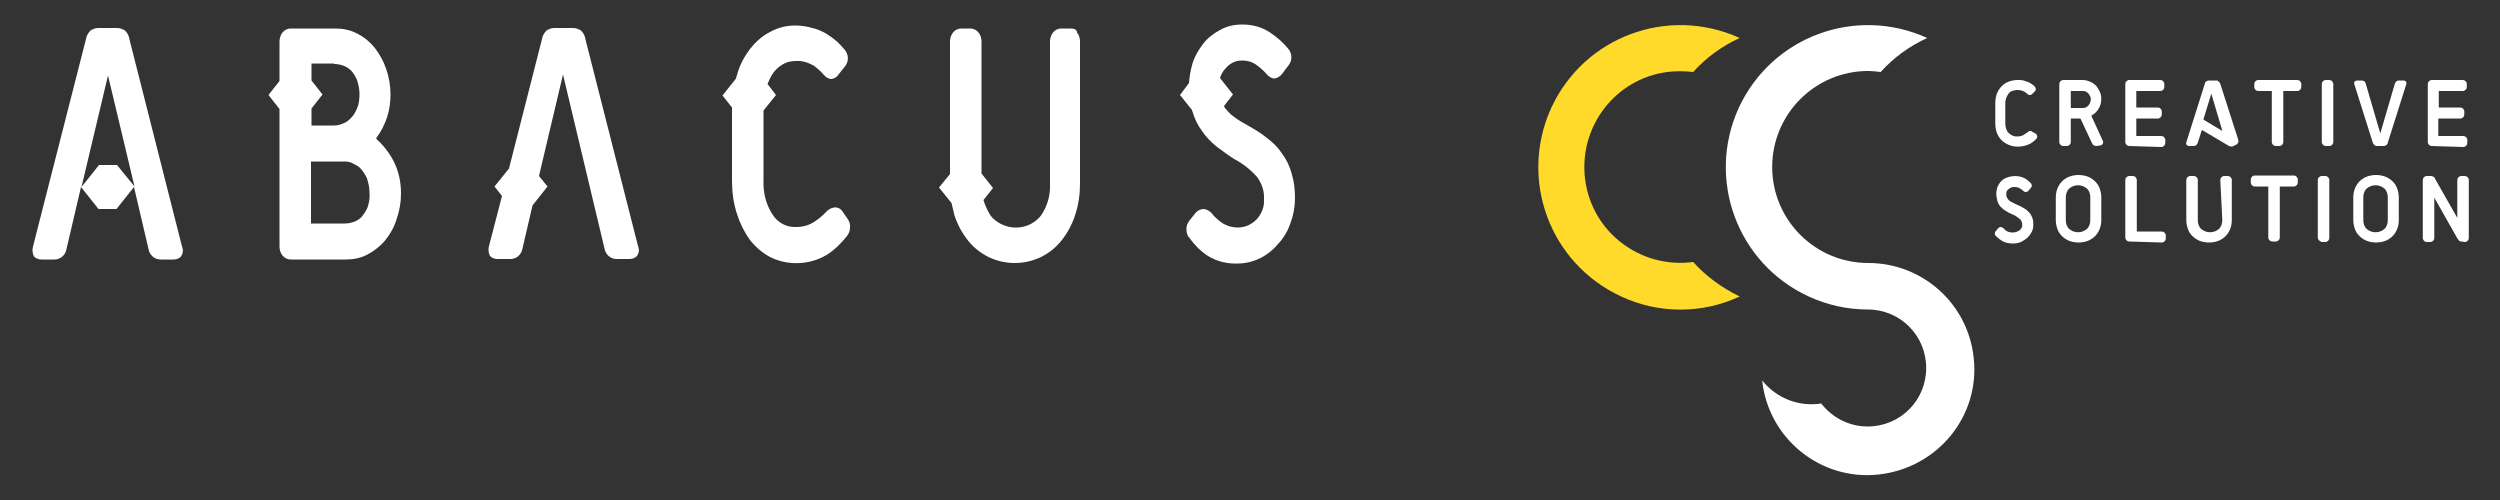 <?xml version="1.0" encoding="utf-8"?>
<!-- Generator: Adobe Illustrator 22.1.0, SVG Export Plug-In . SVG Version: 6.00 Build 0)  -->
<svg version="1.1" id="レイヤー_1" xmlns="http://www.w3.org/2000/svg" xmlns:xlink="http://www.w3.org/1999/xlink" x="0px"
	 y="0px" viewBox="0 0 500 100" style="enable-background:new 0 0 500 100;" xml:space="preserve">
<rect x="0" y="0" width="500" height="100" fill="#333333" stroke="none"/>
<style type="text/css">
	.st0{fill:#FFFFFF;stroke:#FFFFFF;stroke-width:0.4;}
	.st1{fill:#FFDA2A;}
	.st2{fill:#FFFFFF;}
</style>
<g>
	<g id="グループ_67" transform="translate(-794.862 -940.703)">
		<g id="グループ_13" transform="translate(855.121 948.003)">
			<path id="パス_45" class="st0" d="M346.8,19.6c0.1,0.1,0.2,0.3,0.2,0.4c0,0.1-0.1,0.3-0.2,0.4c-0.4,0.4-0.9,0.8-1.4,1
				c-1.2,0.5-2.6,0.6-3.8,0.1c-0.5-0.2-1-0.5-1.4-0.9c-0.4-0.4-0.7-0.9-0.9-1.4c-0.2-0.6-0.3-1.2-0.3-1.8v-4.1
				c0-0.6,0.1-1.2,0.3-1.8c0.2-0.5,0.5-1,0.9-1.4c0.4-0.4,0.8-0.7,1.4-0.9c0.5-0.2,1.1-0.3,1.7-0.3c0.4,0,0.8,0,1.1,0.1
				c0.3,0.1,0.6,0.2,0.9,0.3c0.3,0.1,0.5,0.3,0.7,0.4c0.2,0.1,0.4,0.3,0.5,0.4c0.2,0.2,0.3,0.5,0.1,0.7c0,0-0.1,0.1-0.1,0.1
				l-0.4,0.4c-0.1,0.1-0.2,0.2-0.4,0.2c-0.2,0-0.3-0.1-0.4-0.2c-0.2-0.2-0.5-0.4-0.7-0.5c-0.4-0.2-0.9-0.3-1.4-0.3
				c-0.4,0-0.7,0.1-1.1,0.2c-0.3,0.1-0.6,0.3-0.8,0.6c-0.2,0.3-0.4,0.6-0.5,0.9c-0.1,0.4-0.2,0.7-0.2,1.1v4.1c0,0.7,0.2,1.5,0.7,2
				c0.5,0.5,1.1,0.8,1.8,0.8c0.5,0,1-0.1,1.4-0.3c0.3-0.2,0.6-0.4,0.9-0.6c0.1-0.1,0.2-0.2,0.4-0.2c0.2,0,0.3,0.1,0.4,0.2
				L346.8,19.6z"/>
			<path id="パス_46" class="st0" d="M359,21.7c-0.3,0-0.6-0.2-0.7-0.5l-2.2-4.7c-0.1-0.2-0.2-0.3-0.4-0.3h-1.8
				c-0.1,0-0.2,0.1-0.2,0.1c0,0,0,0,0,0v4.8c0,0.3-0.2,0.5-0.5,0.6c0,0-0.1,0-0.1,0h-0.7c-0.3,0-0.5-0.2-0.6-0.5c0,0,0-0.1,0-0.1
				V9.5c0-0.3,0.2-0.5,0.5-0.6c0,0,0.1,0,0.1,0h3.8c0.5,0,1,0.1,1.4,0.3c0.9,0.3,1.5,1,1.9,1.9c0.2,0.4,0.3,0.9,0.3,1.4
				c0,1.3-0.7,2.5-1.8,3.1c-0.2,0.1-0.2,0.3-0.1,0.5l2.2,4.8c0.1,0.1,0.1,0.3,0,0.5c-0.1,0.1-0.2,0.2-0.4,0.2L359,21.7z M356.2,14.5
				c0.2,0,0.5,0,0.7-0.1c0.2-0.1,0.4-0.2,0.6-0.4c0.2-0.2,0.3-0.4,0.4-0.6c0.1-0.3,0.2-0.5,0.2-0.8c0-0.3,0-0.5-0.2-0.8
				c-0.1-0.2-0.2-0.4-0.4-0.6c-0.2-0.2-0.4-0.3-0.6-0.4c-0.2-0.1-0.5-0.1-0.7-0.1h-2.3c-0.1,0-0.2,0.1-0.2,0.1c0,0,0,0,0,0v3.5
				c0,0.1,0.1,0.2,0.1,0.2c0,0,0,0,0,0L356.2,14.5z"/>
			<path id="パス_47" class="st0" d="M365.6,21.7c-0.3,0-0.5-0.2-0.6-0.5c0,0,0-0.1,0-0.1V9.5c0-0.3,0.2-0.5,0.5-0.6
				c0,0,0.1,0,0.1,0h6.2c0.3,0,0.5,0.2,0.6,0.5c0,0,0,0.1,0,0.1v0.6c0,0.3-0.2,0.5-0.5,0.6c0,0-0.1,0-0.1,0H367
				c-0.1,0-0.2,0.1-0.2,0.1c0,0,0,0,0,0v3.4c0,0.1,0.1,0.2,0.1,0.2c0,0,0,0,0,0h4.4c0.3,0,0.5,0.2,0.6,0.5c0,0,0,0.1,0,0.1v0.6
				c0,0.3-0.2,0.5-0.5,0.6c0,0-0.1,0-0.1,0H367c-0.1,0-0.2,0.1-0.2,0.1c0,0,0,0,0,0v3.6c0,0.1,0.1,0.2,0.1,0.2c0,0,0,0,0,0h5.1
				c0.3,0,0.5,0.2,0.6,0.5c0,0,0,0.1,0,0.1v0.6c0,0.3-0.2,0.5-0.5,0.6c0,0-0.1,0-0.1,0L365.6,21.7z"/>
			<path id="パス_48" class="st0" d="M386.4,21.7c-0.1,0.1-0.3,0.1-0.4,0.1c-0.2,0-0.3-0.1-0.4-0.1l-5.4-3.2c-0.1,0-0.2,0-0.2,0
				c-0.1,0-0.1,0.1-0.1,0.2l-0.8,2.5c-0.1,0.3-0.3,0.5-0.6,0.5h-0.9c-0.4,0-0.5-0.2-0.4-0.5l3.7-11.7c0-0.2,0.1-0.3,0.3-0.4
				c0.1-0.1,0.3-0.1,0.4-0.1h1.3c0.1,0,0.3,0,0.4,0.1c0.1,0.1,0.2,0.2,0.3,0.4l3.6,11.2c0.1,0.2,0,0.5-0.2,0.7L386.4,21.7z
				 M382.2,11.4c0-0.1-0.1-0.2-0.2-0.2s-0.2,0.1-0.2,0.2l-1.5,4.9c0,0.1-0.1,0.2,0,0.4c0,0.1,0.1,0.2,0.2,0.2l3.5,2.1
				c0.1,0.1,0.2,0.1,0.3,0c0.1-0.1,0.1-0.2,0.1-0.2L382.2,11.4z"/>
			<path id="パス_49" class="st0" d="M394.9,21.7c-0.3,0-0.5-0.2-0.6-0.5c0,0,0-0.1,0-0.1V10.9c0-0.1-0.1-0.2-0.1-0.2c0,0,0,0,0,0
				h-2.8c-0.3,0-0.5-0.2-0.6-0.5c0,0,0-0.1,0-0.1V9.5c0-0.3,0.2-0.5,0.5-0.6c0,0,0.1,0,0.1,0h7.8c0.3,0,0.5,0.2,0.6,0.5
				c0,0,0,0.1,0,0.1v0.6c0,0.3-0.2,0.5-0.5,0.6c0,0-0.1,0-0.1,0h-2.8c-0.1,0-0.2,0.1-0.2,0.1c0,0,0,0,0,0v10.3
				c0,0.3-0.2,0.5-0.5,0.6c0,0-0.1,0-0.1,0H394.9z"/>
			<path id="パス_50" class="st0" d="M404.9,21.7c-0.3,0-0.5-0.2-0.6-0.5c0,0,0-0.1,0-0.1V9.5c0-0.3,0.2-0.5,0.5-0.6
				c0,0,0.1,0,0.1,0h0.7c0.3,0,0.5,0.2,0.6,0.5c0,0,0,0.1,0,0.1v11.6c0,0.3-0.2,0.5-0.5,0.6c0,0-0.1,0-0.1,0H404.9z"/>
			<path id="パス_51" class="st0" d="M415.2,21.7c-0.1,0-0.3,0-0.4-0.1c-0.1-0.1-0.2-0.2-0.3-0.4l-3.7-11.7
				c-0.1-0.3,0-0.5,0.4-0.5h0.9c0.3,0,0.6,0.2,0.6,0.5l2.9,9.9c0,0.1,0.1,0.2,0.2,0.2c0.1,0,0.2-0.1,0.2-0.2l2.9-9.9
				c0.1-0.3,0.3-0.5,0.6-0.5h0.9c0.4,0,0.5,0.2,0.4,0.5l-3.7,11.7c0,0.2-0.1,0.3-0.3,0.4c-0.1,0.1-0.3,0.1-0.4,0.1H415.2z"/>
			<path id="パス_52" class="st0" d="M426.1,21.7c-0.3,0-0.5-0.2-0.6-0.5c0,0,0-0.1,0-0.1V9.5c0-0.3,0.2-0.5,0.5-0.6
				c0,0,0.1,0,0.1,0h6.2c0.3,0,0.5,0.2,0.6,0.5c0,0,0,0.1,0,0.1v0.6c0,0.3-0.2,0.5-0.5,0.6c0,0-0.1,0-0.1,0h-4.8
				c-0.1,0-0.2,0.1-0.2,0.1c0,0,0,0,0,0v3.4c0,0.1,0.1,0.2,0.1,0.2c0,0,0,0,0,0h4.4c0.3,0,0.5,0.2,0.6,0.5c0,0,0,0.1,0,0.1v0.6
				c0,0.3-0.2,0.5-0.5,0.6c0,0-0.1,0-0.1,0h-4.4c-0.1,0-0.2,0.1-0.2,0.1c0,0,0,0,0,0v3.6c0,0.1,0.1,0.2,0.1,0.2c0,0,0,0,0,0h5.1
				c0.3,0,0.5,0.2,0.6,0.5c0,0,0,0.1,0,0.1v0.6c0,0.3-0.2,0.5-0.5,0.6c0,0-0.1,0-0.1,0L426.1,21.7z"/>
			<path id="パス_53" class="st0" d="M339.5,38.5c0.1-0.1,0.2-0.2,0.4-0.2c0.1,0,0.3,0.1,0.4,0.2l0.3,0.3c0.1,0.1,0.3,0.2,0.4,0.3
				c0.2,0.1,0.4,0.2,0.6,0.2c0.2,0.1,0.5,0.1,0.7,0.1c0.5,0,1.1-0.2,1.5-0.5c0.4-0.3,0.6-0.8,0.6-1.2c0-0.5-0.2-1-0.5-1.3
				c-0.5-0.4-1-0.8-1.6-1c-0.4-0.2-0.9-0.4-1.3-0.7c-0.4-0.2-0.7-0.5-1-0.8c-0.3-0.3-0.5-0.7-0.6-1.1c-0.1-0.4-0.2-0.9-0.2-1.4
				c0-0.4,0.1-0.8,0.2-1.2c0.2-0.4,0.4-0.8,0.7-1.1c0.3-0.3,0.7-0.6,1.1-0.7c1.1-0.4,2.3-0.4,3.3,0.1c0.4,0.2,0.8,0.5,1.2,0.9
				c0.2,0.2,0.3,0.5,0.1,0.7c0,0-0.1,0.1-0.1,0.1l-0.4,0.5c-0.1,0.1-0.2,0.2-0.4,0.2c-0.2,0-0.3-0.1-0.4-0.2
				c-0.2-0.2-0.5-0.4-0.7-0.5c-0.3-0.2-0.7-0.3-1.1-0.3c-0.3,0-0.5,0-0.8,0.1c-0.2,0.1-0.4,0.2-0.6,0.4c-0.2,0.1-0.3,0.3-0.4,0.5
				c-0.1,0.2-0.1,0.4-0.1,0.6c0,0.2,0,0.5,0.1,0.7c0.1,0.2,0.2,0.4,0.4,0.6c0.2,0.2,0.4,0.4,0.7,0.5c0.3,0.2,0.6,0.3,1,0.5
				c0.5,0.2,0.9,0.4,1.4,0.7c0.4,0.2,0.7,0.5,1,0.8c0.3,0.3,0.5,0.7,0.6,1c0.2,0.4,0.2,0.9,0.2,1.4c0,0.5-0.1,0.9-0.3,1.3
				c-0.2,0.4-0.5,0.8-0.8,1.1c-0.4,0.3-0.8,0.6-1.2,0.8c-0.5,0.2-1,0.3-1.5,0.3c-0.7,0-1.4-0.1-2-0.4c-0.5-0.3-0.9-0.6-1.3-1
				c-0.1-0.1-0.2-0.2-0.2-0.4c0-0.2,0.1-0.3,0.2-0.4L339.5,38.5z"/>
			<path id="パス_54" class="st0" d="M359.8,36.7c0,0.6-0.1,1.2-0.3,1.7c-0.2,0.5-0.5,1-0.9,1.4c-0.4,0.4-0.9,0.7-1.4,0.9
				c-1.1,0.4-2.4,0.4-3.5,0c-0.5-0.2-1-0.5-1.4-0.9c-0.4-0.4-0.7-0.8-0.9-1.4c-0.2-0.6-0.3-1.1-0.3-1.7v-4.5c0-0.6,0.1-1.2,0.3-1.7
				c0.2-0.5,0.5-1,0.9-1.4c0.4-0.4,0.9-0.7,1.4-0.9c1.1-0.4,2.4-0.4,3.5,0c0.5,0.2,1,0.5,1.4,0.9c0.4,0.4,0.7,0.8,0.9,1.4
				c0.2,0.6,0.3,1.1,0.3,1.7V36.7z M358,32.2c0-0.7-0.2-1.4-0.7-1.9c-1.1-1-2.8-1-3.9,0c-0.5,0.5-0.7,1.2-0.7,1.9v4.5
				c0,0.7,0.2,1.4,0.7,1.9c1.1,1,2.8,1,3.9,0c0.5-0.5,0.7-1.2,0.7-1.9V32.2z"/>
			<path id="パス_55" class="st0" d="M365.6,40.8c-0.3,0-0.5-0.2-0.6-0.5c0,0,0-0.1,0-0.1V28.7c0-0.3,0.2-0.5,0.5-0.6
				c0,0,0.1,0,0.1,0h0.7c0.3,0,0.5,0.2,0.6,0.5c0,0,0,0.1,0,0.1V39c0,0.1,0.1,0.2,0.1,0.2c0,0,0,0,0,0h5.1c0.3,0,0.5,0.2,0.6,0.5
				c0,0,0,0.1,0,0.1v0.6c0,0.3-0.2,0.5-0.5,0.6c0,0-0.1,0-0.1,0L365.6,40.8z"/>
			<path id="パス_56" class="st0" d="M384,28.7c0-0.3,0.2-0.5,0.5-0.6c0,0,0.1,0,0.1,0h0.7c0.3,0,0.5,0.2,0.6,0.5c0,0,0,0.1,0,0.1
				v8c0,0.6-0.1,1.2-0.3,1.7c-0.2,0.5-0.5,1-0.9,1.4c-0.4,0.4-0.9,0.7-1.4,0.9c-1.1,0.4-2.4,0.4-3.5,0c-0.5-0.2-1-0.5-1.4-0.9
				c-0.4-0.4-0.7-0.8-0.9-1.4c-0.2-0.6-0.3-1.1-0.3-1.7v-8c0-0.3,0.2-0.5,0.5-0.6c0,0,0.1,0,0.1,0h0.7c0.3,0,0.5,0.2,0.6,0.5
				c0,0,0,0.1,0,0.1v8c0,0.7,0.2,1.4,0.7,1.9c1.1,1,2.8,1,3.9,0c0.5-0.5,0.7-1.2,0.7-1.9L384,28.7z"/>
			<path id="パス_57" class="st0" d="M394.2,40.8c-0.3,0-0.5-0.2-0.6-0.5c0,0,0-0.1,0-0.1V30c0-0.1-0.1-0.2-0.1-0.2c0,0,0,0,0,0
				h-2.8c-0.3,0-0.5-0.2-0.6-0.5c0,0,0-0.1,0-0.1v-0.6c0-0.3,0.2-0.5,0.5-0.6c0,0,0.1,0,0.1,0h7.8c0.3,0,0.5,0.2,0.6,0.5
				c0,0,0,0.1,0,0.1v0.6c0,0.3-0.2,0.5-0.5,0.6c0,0-0.1,0-0.1,0h-2.8c-0.1,0-0.2,0.1-0.2,0.1c0,0,0,0,0,0v10.3
				c0,0.3-0.2,0.5-0.5,0.6c0,0-0.1,0-0.1,0H394.2z"/>
			<path id="パス_58" class="st0" d="M404.1,40.8c-0.3,0-0.5-0.2-0.6-0.5c0,0,0-0.1,0-0.1V28.7c0-0.3,0.2-0.5,0.5-0.6
				c0,0,0.1,0,0.1,0h0.7c0.3,0,0.5,0.2,0.6,0.5c0,0,0,0.1,0,0.1v11.6c0,0.3-0.2,0.5-0.5,0.6c0,0-0.1,0-0.1,0H404.1z"/>
			<path id="パス_59" class="st0" d="M419.3,36.7c0,0.6-0.1,1.2-0.3,1.7c-0.2,0.5-0.5,1-0.9,1.4c-0.4,0.4-0.9,0.7-1.4,0.9
				c-1.1,0.4-2.4,0.4-3.5,0c-0.5-0.2-1-0.5-1.4-0.9c-0.4-0.4-0.7-0.8-0.9-1.4c-0.2-0.6-0.3-1.1-0.3-1.7v-4.5c0-0.6,0.1-1.2,0.3-1.7
				c0.2-0.5,0.5-1,0.9-1.4c0.4-0.4,0.9-0.7,1.4-0.9c1.1-0.4,2.4-0.4,3.5,0c0.5,0.2,1,0.5,1.4,0.9c0.4,0.4,0.7,0.8,0.9,1.4
				c0.2,0.6,0.3,1.1,0.3,1.7V36.7z M417.5,32.2c0-0.7-0.2-1.4-0.7-1.9c-1.1-1-2.8-1-3.9,0c-0.5,0.5-0.7,1.2-0.7,1.9v4.5
				c0,0.7,0.2,1.4,0.7,1.9c1.1,1,2.8,1,3.9,0c0.5-0.5,0.7-1.2,0.7-1.9V32.2z"/>
			<path id="パス_60" class="st0" d="M432.1,40.8c-0.2,0-0.3,0-0.4-0.1c-0.1-0.1-0.2-0.3-0.3-0.4l-4.7-8.3
				c-0.1-0.1-0.1-0.1-0.2-0.1c-0.1,0-0.1,0.1-0.1,0.2v8.2c0,0.3-0.2,0.5-0.5,0.6c0,0-0.1,0-0.1,0h-0.7c-0.3,0-0.5-0.2-0.6-0.5
				c0,0,0-0.1,0-0.1V28.7c0-0.3,0.2-0.5,0.5-0.6c0,0,0.1,0,0.1,0h0.7c0.2,0,0.3,0,0.5,0.1c0.1,0.1,0.3,0.2,0.3,0.4l4.5,7.9
				c0,0.1,0.1,0.1,0.2,0.1c0.1,0,0.1-0.1,0.1-0.2v-7.7c0-0.3,0.2-0.5,0.5-0.6c0,0,0.1,0,0.1,0h0.7c0.3,0,0.5,0.2,0.6,0.5
				c0,0,0,0.1,0,0.1v11.6c0,0.3-0.2,0.5-0.5,0.6c0,0-0.1,0-0.1,0L432.1,40.8z"/>
		</g>
		<path id="パス_61" class="st1" d="M1133.5,993.1c-10.5,1.4-20.2-5.9-21.6-16.4s5.9-20.2,16.4-21.6c1.7-0.2,3.4-0.2,5.2,0
			c2.6-2.9,5.8-5.2,9.3-6.8c-14.3-6.5-31.1-0.3-37.7,14c-6.5,14.3-0.3,31.1,14,37.7c7.5,3.5,16.2,3.5,23.7,0
			C1139.3,998.3,1136.1,996,1133.5,993.1z"/>
		<path class="st2" d="M1189.6,1012.3c-1.1-10.8-10.2-19-21.1-19v0c-10.6,0-19.2-8.6-19.2-19.2s8.6-19.2,19.2-19.2
			c0.8,0,1.7,0.1,2.5,0.2c2.6-2.9,5.8-5.2,9.3-6.8c-14.3-6.5-31.1-0.3-37.7,14c-6.5,14.3-0.3,31.1,14,37.7c3.7,1.7,7.7,2.6,11.8,2.6
			c6.5,0,11.7,5.2,11.7,11.7s-5.2,11.7-11.7,11.7c-3.8,0-7.1-1.8-9.3-4.6c-4.4,0.7-8.9-1-11.8-4.6c1.2,11.6,11.7,20.1,23.3,18.8
			C1182.4,1034.3,1190.9,1023.9,1189.6,1012.3z"/>
	</g>
	<g>
		<path class="st2" d="M75.4,27.9c-0.2-0.2-0.2-0.3,0-0.5c0.9-1.2,1.5-2.5,2-3.9c0.5-1.5,0.7-3.1,0.7-4.6c0-1.8-0.3-3.5-0.9-5.2
			c-0.5-1.5-1.3-2.9-2.3-4.2c-1-1.2-2.1-2.1-3.5-2.8c-1.3-0.7-2.8-1-4.3-1h-9c-0.6,0-1.2,0.3-1.6,0.8c-0.4,0.5-0.6,1.2-0.6,1.8v7.9
			L53.7,19l2.2,2.8v27.5c0,0.7,0.2,1.3,0.6,1.8c0.4,0.5,1,0.8,1.6,0.8h11.1c1.5,0,3-0.3,4.3-1c1.3-0.7,2.5-1.6,3.5-2.8
			c1-1.2,1.8-2.6,2.3-4.2c0.6-1.7,0.9-3.4,0.9-5.2c0-2.1-0.4-4.2-1.3-6.1C78.1,30.9,76.9,29.3,75.4,27.9z M66.8,12.8
			c0.6,0,1.2,0.1,1.8,0.3c0.6,0.2,1.2,0.6,1.6,1c0.5,0.5,0.9,1.2,1.2,1.9c0.3,0.9,0.5,1.9,0.5,2.8c0,1-0.1,2-0.5,2.9l0,0
			c-0.3,0.7-0.7,1.4-1.2,1.9c-0.5,0.5-1,0.9-1.6,1.1c-0.5,0.2-1.1,0.4-1.7,0.4h-4.6v-3.4l2.2-2.8l-2.2-2.8v-3.4H66.8z M73.5,41.5
			c-0.3,0.7-0.7,1.3-1.2,1.9c-0.5,0.5-1,0.8-1.6,1c-0.6,0.2-1.2,0.3-1.8,0.3h-6.7V32.4l0,0v-0.1h6.7c0.6,0,1.2,0.1,1.7,0.4
			c0.6,0.3,1.2,0.6,1.6,1.1c0.5,0.6,0.9,1.2,1.2,1.9c0.3,0.9,0.5,1.9,0.5,2.9C74,39.7,73.8,40.6,73.5,41.5z"/>
		<path class="st2" d="M168.5,42.3c-0.4-0.6-1-0.9-1.7-0.8c-0.6,0.1-1.1,0.4-1.5,0.8c-0.7,0.8-1.6,1.5-2.5,2.1c-1.1,0.7-2.3,1-3.6,1
			c-1.9,0.1-3.7-0.9-4.7-2.5c-1.3-2-1.9-4.4-1.8-6.8V22.1l2.5-3.1l-1.7-2.2c0.3-0.7,0.6-1.4,1-2c0.5-0.8,1.2-1.4,2-1.9
			c0.8-0.5,1.7-0.7,2.7-0.7c1.2-0.1,2.4,0.3,3.5,0.9c0.7,0.5,1.4,1.1,2,1.8c0.4,0.5,1,0.9,1.6,0.9c0.6-0.1,1.1-0.4,1.4-0.9l1.2-1.5
			c0.9-1,0.9-2.5,0-3.5c-0.5-0.6-1-1.1-1.5-1.6c-0.7-0.6-1.4-1.1-2.2-1.6c-0.9-0.5-1.8-0.9-2.7-1.1c-1.1-0.3-2.2-0.5-3.4-0.5
			c-1.8,0-3.5,0.4-5.1,1.3c-1.6,0.8-2.9,2-4,3.4c-1.2,1.6-2.1,3.3-2.6,5.2c-0.1,0.2-0.1,0.4-0.2,0.7l-2.7,3.4l1.9,2.4
			c0,0,0,0.1,0,0.1v14.6c0,2.2,0.3,4.5,1,6.6c0.6,1.9,1.5,3.7,2.6,5.2c1.1,1.4,2.5,2.6,4,3.4c3.6,1.8,7.9,1.6,11.3-0.4
			c1.6-1,2.9-2.3,4.1-3.8c0.4-0.5,0.6-1.1,0.6-1.7c0.1-0.7-0.2-1.4-0.6-1.9L168.5,42.3z"/>
		<path class="st2" d="M214.1,5.7h-1.9c-0.6,0-1.2,0.3-1.6,0.8c-0.4,0.5-0.6,1.2-0.6,1.8v28.5c0.1,2.2-0.5,4.4-1.8,6.3
			c-2.2,2.8-6.3,3.2-9.1,1c-0.4-0.3-0.7-0.6-1-1c-0.6-1-1.1-2-1.4-3.1l1.9-2.4l-2.3-2.9V8.3c0-0.7-0.2-1.3-0.6-1.8
			c-0.4-0.5-1-0.8-1.6-0.8h-1.9c-0.6,0-1.2,0.3-1.6,0.8c-0.4,0.5-0.6,1.2-0.6,1.8v26.5l-2.2,2.7l2.5,3.1c0.2,0.9,0.4,1.7,0.6,2.5
			c0.6,1.8,1.5,3.5,2.7,5c1.1,1.4,2.5,2.5,4.1,3.3c3.3,1.6,7.2,1.6,10.5,0c1.6-0.8,3-1.9,4.1-3.3c1.2-1.5,2.1-3.2,2.7-5
			c0.7-2.1,1-4.2,1-6.4V8.3c0-0.7-0.2-1.3-0.6-1.8C215.4,5.9,214.8,5.7,214.1,5.7z"/>
		<path class="st2" d="M258.3,34.6c-0.4-1.4-1-2.7-1.9-3.9c-0.8-1.2-1.8-2.2-3-3.1c-1.2-1-2.6-1.8-4-2.6c-0.9-0.5-1.8-1-2.7-1.7
			c-0.7-0.5-1.2-1.1-1.7-1.7c-0.1-0.1-0.1-0.2-0.2-0.4l1.8-2.3l-2.6-3.3c0.2-0.7,0.6-1.4,1.1-1.9c0.4-0.5,0.9-0.9,1.5-1.2
			c0.6-0.3,1.2-0.4,1.9-0.4c1,0,2,0.3,2.8,0.9c0.7,0.5,1.4,1.1,2,1.8c0.4,0.5,1,0.9,1.6,0.9c0.6-0.1,1.1-0.4,1.5-0.9l1.2-1.6
			c0.9-1,0.9-2.5,0-3.5c-1-1.2-2.2-2.3-3.6-3.2c-1.6-1.1-3.6-1.6-5.5-1.6c-1.6,0-3.1,0.3-4.5,1.1c-1.3,0.7-2.5,1.6-3.4,2.8
			c-0.9,1.2-1.7,2.5-2.1,3.9c-0.4,1.3-0.6,2.6-0.7,3.9L236,19l2.4,3c0,0.1,0,0.2,0.1,0.3c0.4,1.4,1,2.7,1.9,3.9
			c0.8,1.2,1.8,2.2,2.9,3.1c1.2,0.9,2.4,1.8,3.7,2.6c1.7,0.9,3.2,2.1,4.5,3.6c0.9,1.3,1.4,2.8,1.3,4.4c0.1,1.5-0.5,2.9-1.5,4
			c-1,1-2.3,1.6-3.7,1.6c-0.6,0-1.3-0.1-1.9-0.3c-0.5-0.2-1-0.4-1.4-0.7c-0.4-0.3-0.8-0.6-1.1-0.9c-0.4-0.4-0.7-0.7-0.9-1
			c-0.4-0.4-0.9-0.7-1.5-0.8c-0.7,0-1.3,0.3-1.7,0.8l-1.2,1.5c-0.4,0.5-0.7,1.2-0.6,1.9c0,0.6,0.2,1.2,0.6,1.6
			c1,1.4,2.3,2.7,3.7,3.6c1.8,1.1,3.9,1.6,6,1.5c1.6,0,3.1-0.4,4.5-1.1c1.4-0.7,2.6-1.7,3.6-2.9c1.1-1.2,1.9-2.6,2.4-4.1
			c0.6-1.6,0.9-3.3,0.9-5C259,37.8,258.8,36.2,258.3,34.6z"/>
		<path class="st2" d="M25.9,7.9c-0.1-0.7-0.4-1.3-0.9-1.8c-0.5-0.3-1-0.5-1.6-0.5h-3.7c-0.6,0-1.1,0.2-1.6,0.5
			c-0.5,0.5-0.8,1.1-0.9,1.7L6.6,49.3c-0.2,0.7-0.1,1.4,0.2,2c0.4,0.4,0.9,0.6,1.5,0.6h2.6c1.2,0,2.2-0.9,2.4-2.1l2.9-12.4l3.5,4.4
			h3.6l3.5-4.4l2.9,12.4c0.2,1.2,1.2,2.1,2.4,2.1h2.6c0.6,0,1.1-0.2,1.5-0.6c0.4-0.6,0.5-1.3,0.2-2L25.9,7.9z M23.4,33h-3.6
			l-3.5,4.4l5.3-22.3l5.3,22.2L23.4,33z"/>
		<path class="st2" d="M117.1,7.9c-0.1-0.7-0.4-1.3-0.9-1.8c-0.5-0.3-1-0.5-1.6-0.5h-3.7c-0.6,0-1.1,0.2-1.6,0.5
			c-0.5,0.5-0.8,1.1-0.9,1.7l-6.6,25.9l-2.9,3.6l1.5,1.9l-2.6,10c-0.2,0.7-0.1,1.4,0.2,2c0.4,0.4,0.9,0.6,1.5,0.6h2.6
			c1.2,0,2.2-0.9,2.4-2.1l2-8.6l3-3.8l-1.7-2.1l4.8-20.3l8.3,34.8c0.2,1.2,1.2,2.1,2.4,2.1h2.6c0.6,0,1.1-0.2,1.5-0.6
			c0.4-0.6,0.5-1.3,0.2-2L117.1,7.9z"/>
	</g>
</g>
</svg>
